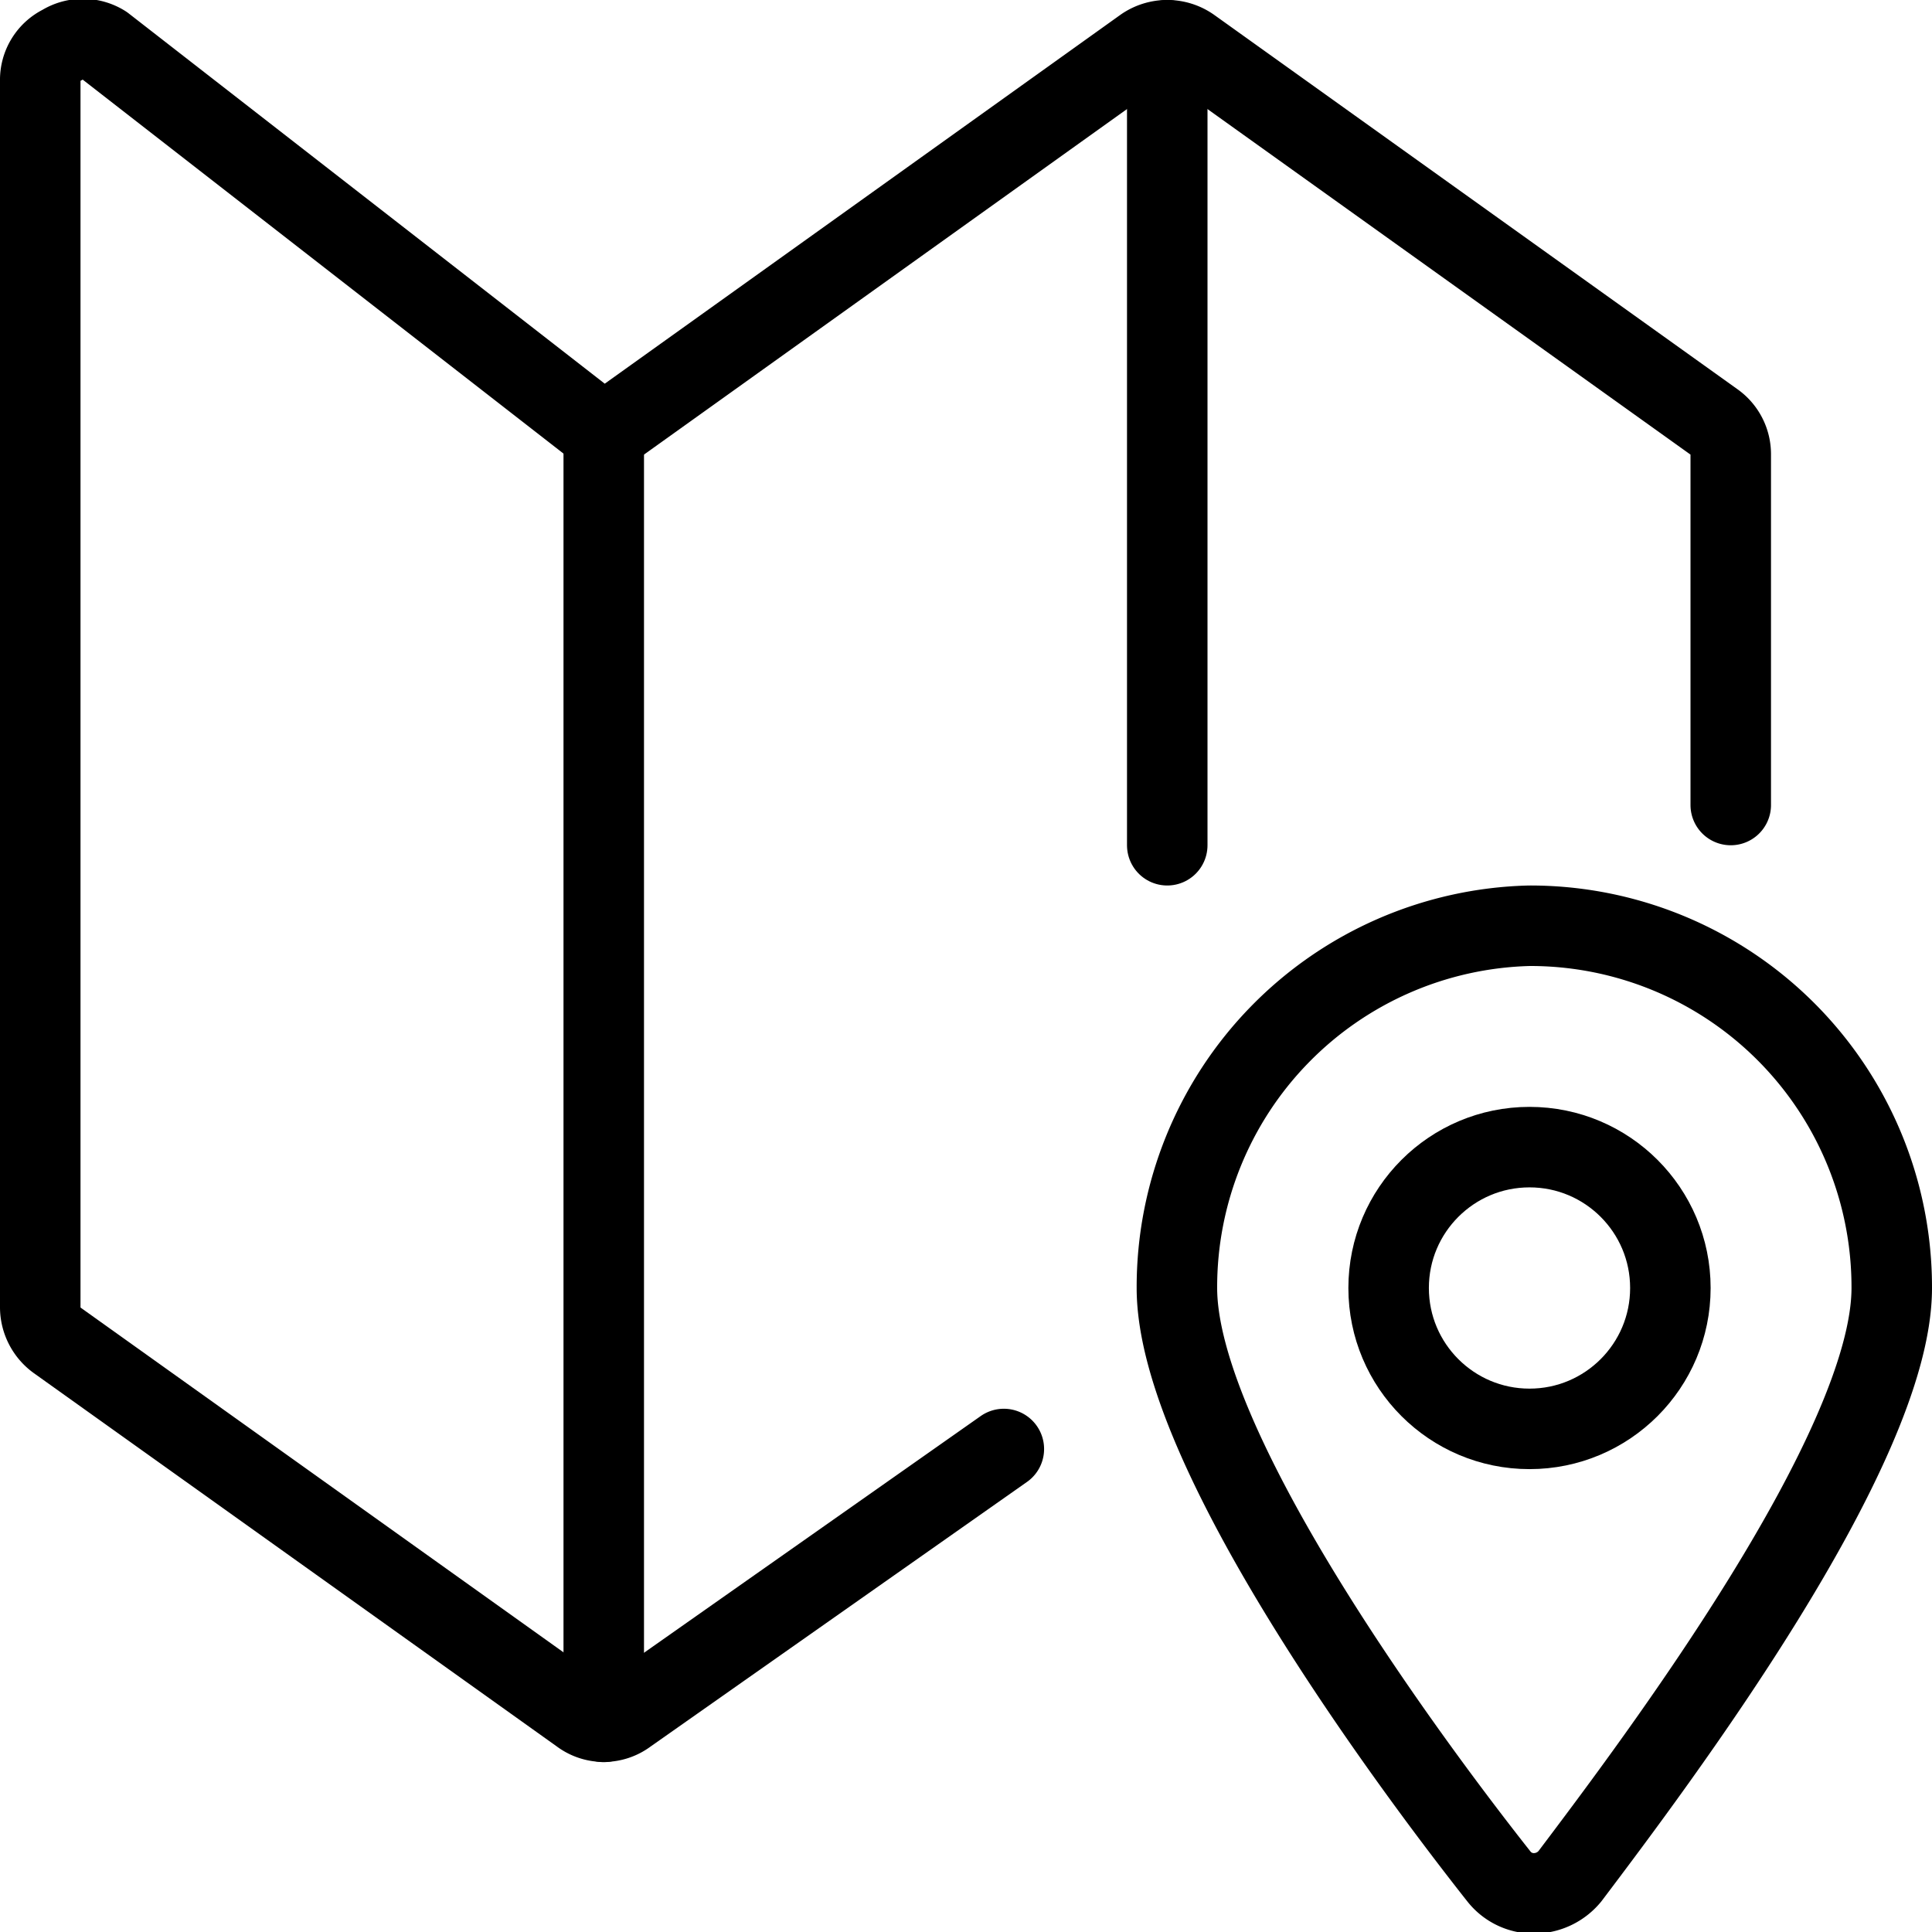 <svg xmlns="http://www.w3.org/2000/svg" viewBox="0 0 24 24">
  
<g transform="matrix(1,0,0,1,0,0)"><g>
    <path d="M19,11.5A4.49,4.49,0,0,1,23.5,16c0,2-2.92,5.88-4,7.31a.58.58,0,0,1-.44.21.55.55,0,0,1-.44-.21c-1.13-1.43-4-5.31-4-7.31A4.49,4.49,0,0,1,19,11.5Z" style="fill: none;stroke: #000000;stroke-linecap: round;stroke-linejoin: round"></path>
    <circle cx="19" cy="16" r="1.75" style="fill: none;stroke: #000000;stroke-linecap: round;stroke-linejoin: round"></circle>
    <line x1="7.5" y1="5.39" x2="7.5" y2="21.39" style="fill: none;stroke: #000000;stroke-linecap: round;stroke-linejoin: round"></line>
    <line x1="14.5" y1="10.5" x2="14.5" y2="0.5" style="fill: none;stroke: #000000;stroke-linecap: round;stroke-linejoin: round"></line>
    <path d="M12.47,18,7.79,21.29a.48.48,0,0,1-.58,0L.71,16.65a.51.51,0,0,1-.21-.41V1A.48.48,0,0,1,.77.56a.49.49,0,0,1,.52,0L7.5,5.39,14.21.59a.51.51,0,0,1,.58,0l6.5,4.65a.49.49,0,0,1,.21.4V10" style="fill: none;stroke: #000000;stroke-linecap: round;stroke-linejoin: round"></path>
  </g></g></svg>